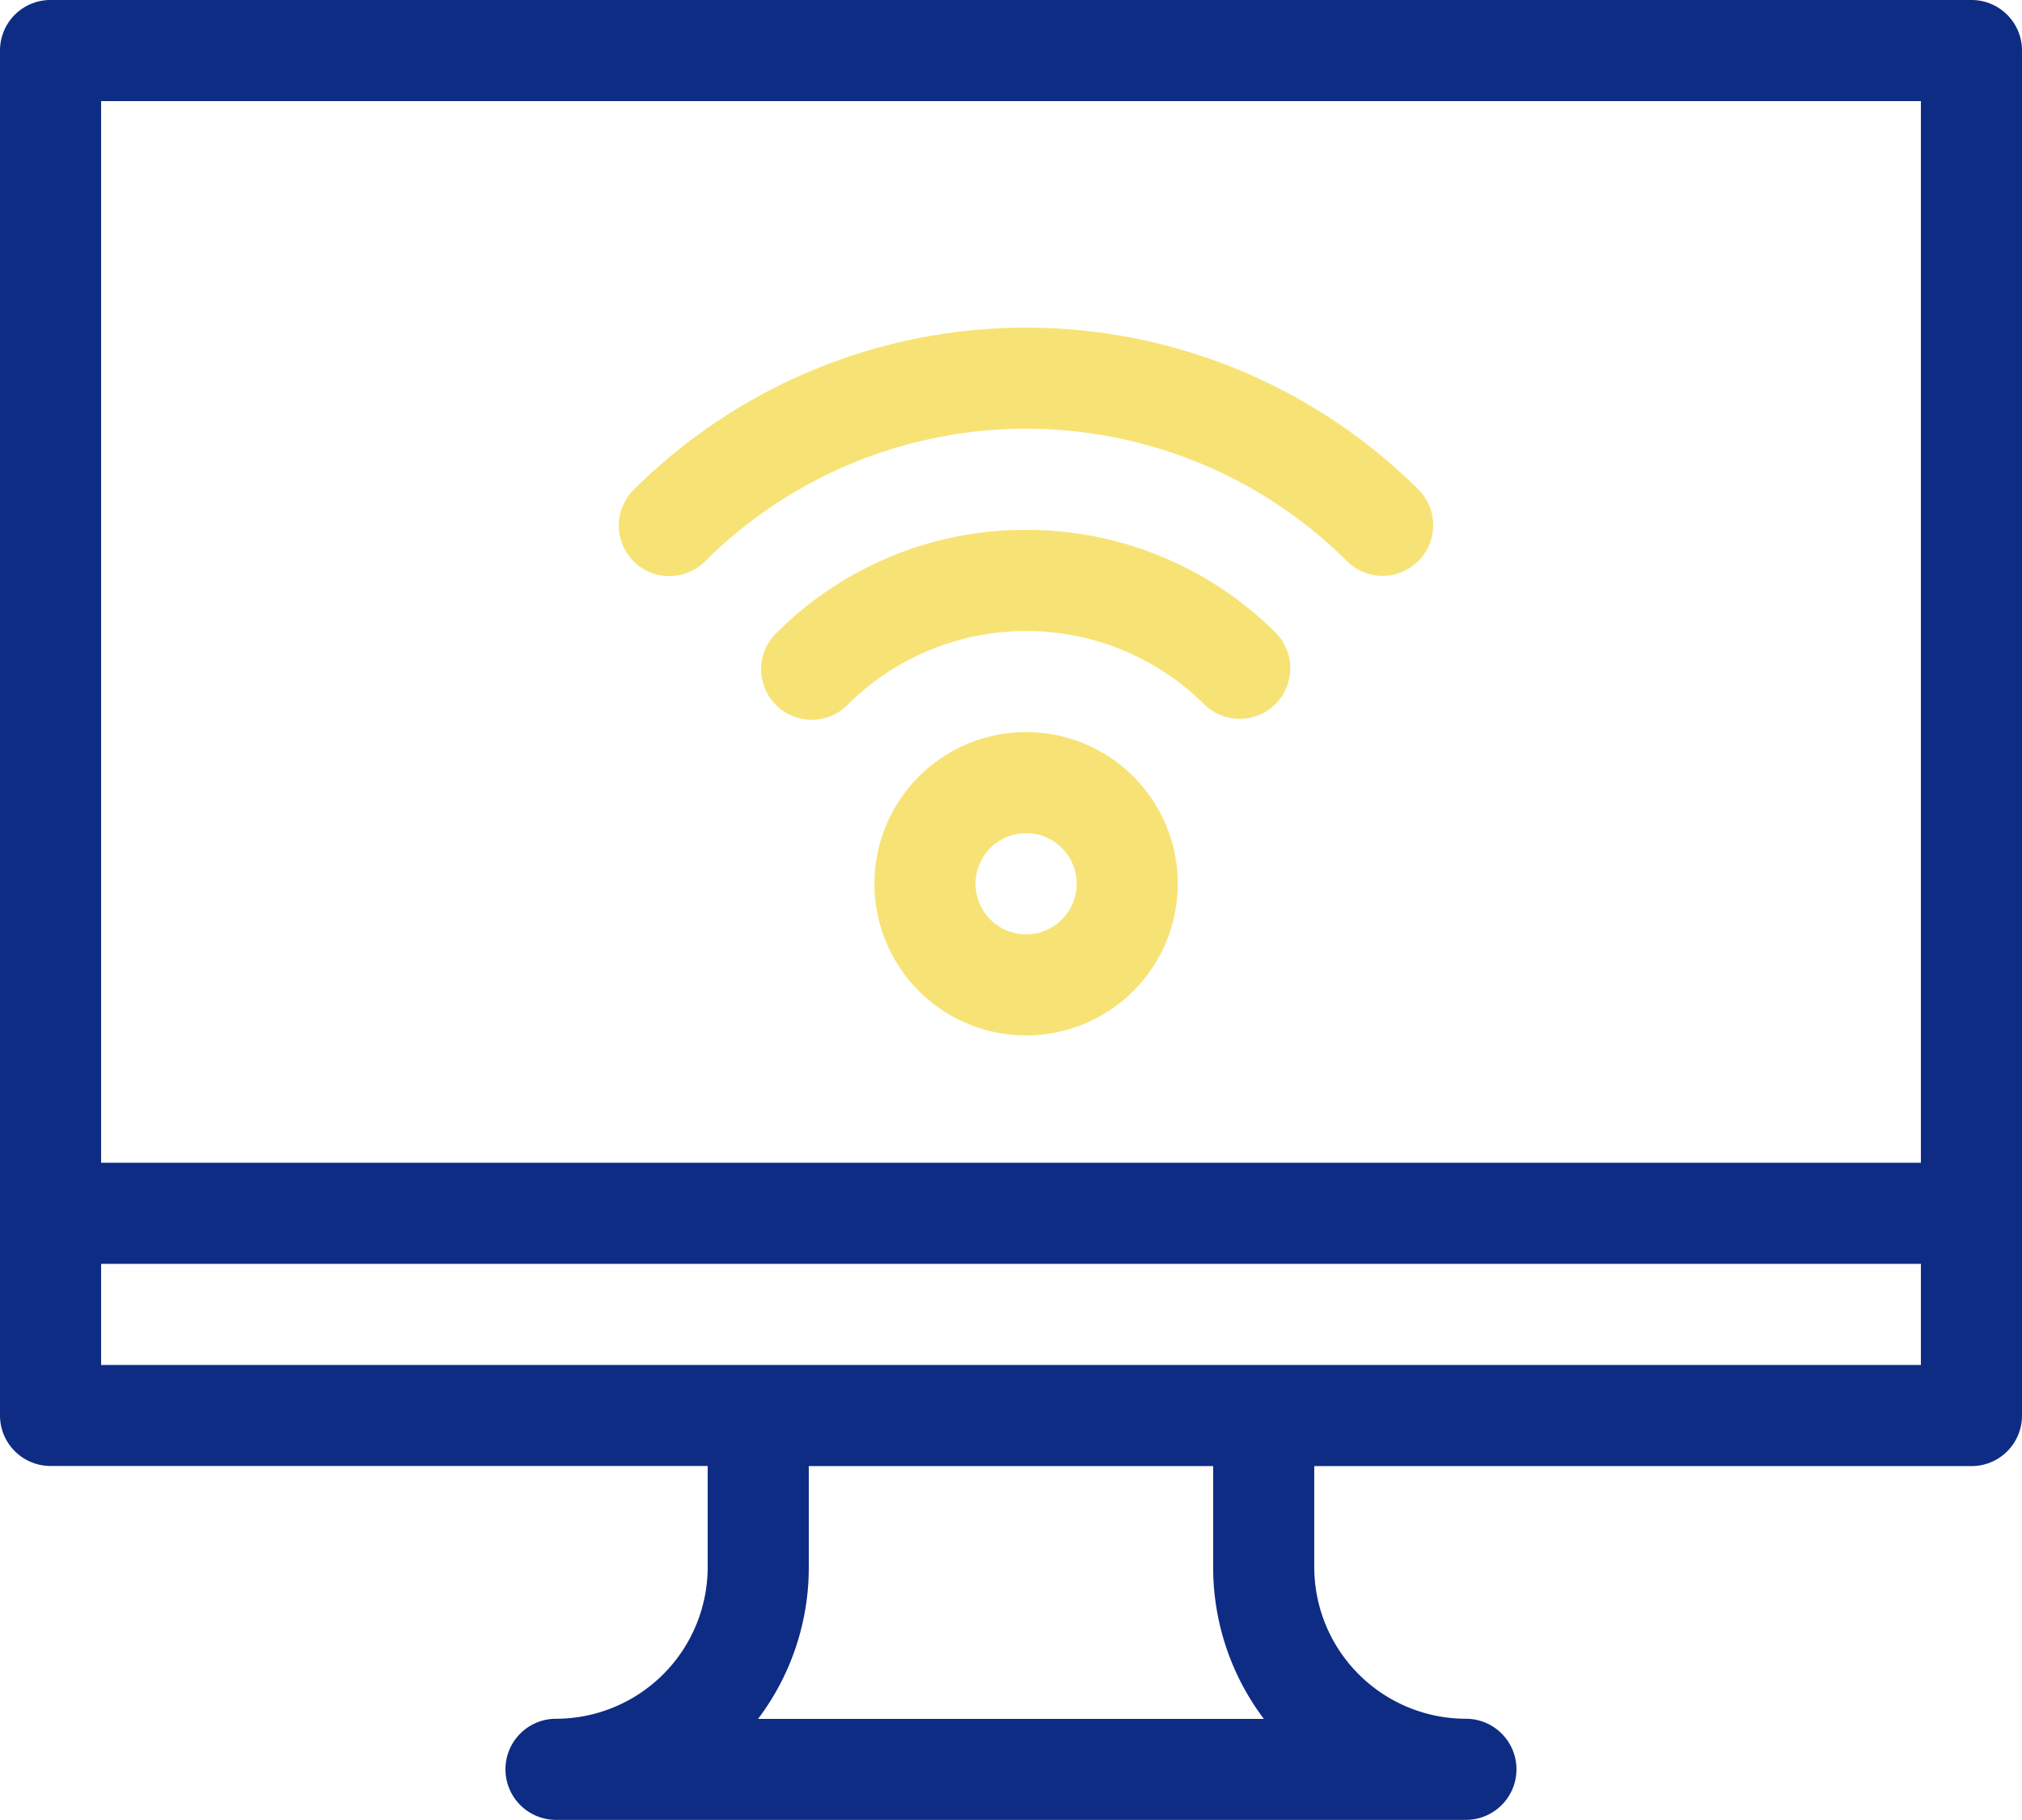 <?xml version="1.0" encoding="UTF-8"?> <svg xmlns="http://www.w3.org/2000/svg" width="55.556" height="50.001" viewBox="0 0 55.556 50.001"><g transform="translate(-1117 -1027)"><path class="key" d="M54.167,0H1.389A1.387,1.387,0,0,0,0,1.385v37.5a1.387,1.387,0,0,0,1.385,1.389H19.444v2.778a4.171,4.171,0,0,1-4.167,4.167,1.389,1.389,0,1,0,0,2.778h25a1.389,1.389,0,0,0,0-2.778,4.171,4.171,0,0,1-4.167-4.167V40.278H54.167a1.387,1.387,0,0,0,1.389-1.385V1.389A1.387,1.387,0,0,0,54.171,0ZM20.829,47.222a6.9,6.9,0,0,0,1.393-4.167V40.278H33.333v2.778a6.9,6.9,0,0,0,1.393,4.167ZM52.778,37.5h-50V34.722h50Zm0-5.556h-50V2.778h50Z" transform="translate(1117 1027)" fill="#0e2c83"></path><path d="M27.781,13.194a9.656,9.656,0,0,0-6.873,2.847,1.389,1.389,0,0,0,1.964,1.965,6.948,6.948,0,0,1,9.822,0,1.39,1.39,0,0,0,1.966-1.964,9.68,9.68,0,0,0-6.879-2.847Z" transform="translate(1117.412 1028.362)" fill="#f7e375"></path><path d="M18.942,14.077a12.5,12.5,0,0,1,17.678,0,1.39,1.39,0,0,0,1.966-1.964,15.281,15.281,0,0,0-21.608,0,1.389,1.389,0,0,0,1.964,1.964" transform="translate(1117.412 1028.362)" fill="#f7e375"></path><path d="M27.781,18.75h0a4.167,4.167,0,1,0,4.167,4.167,4.166,4.166,0,0,0-4.167-4.167m0,5.556h0a1.389,1.389,0,1,1,1.389-1.389,1.389,1.389,0,0,1-1.389,1.389" transform="translate(1117.412 1028.362)" fill="#f7e375"></path></g></svg> 
